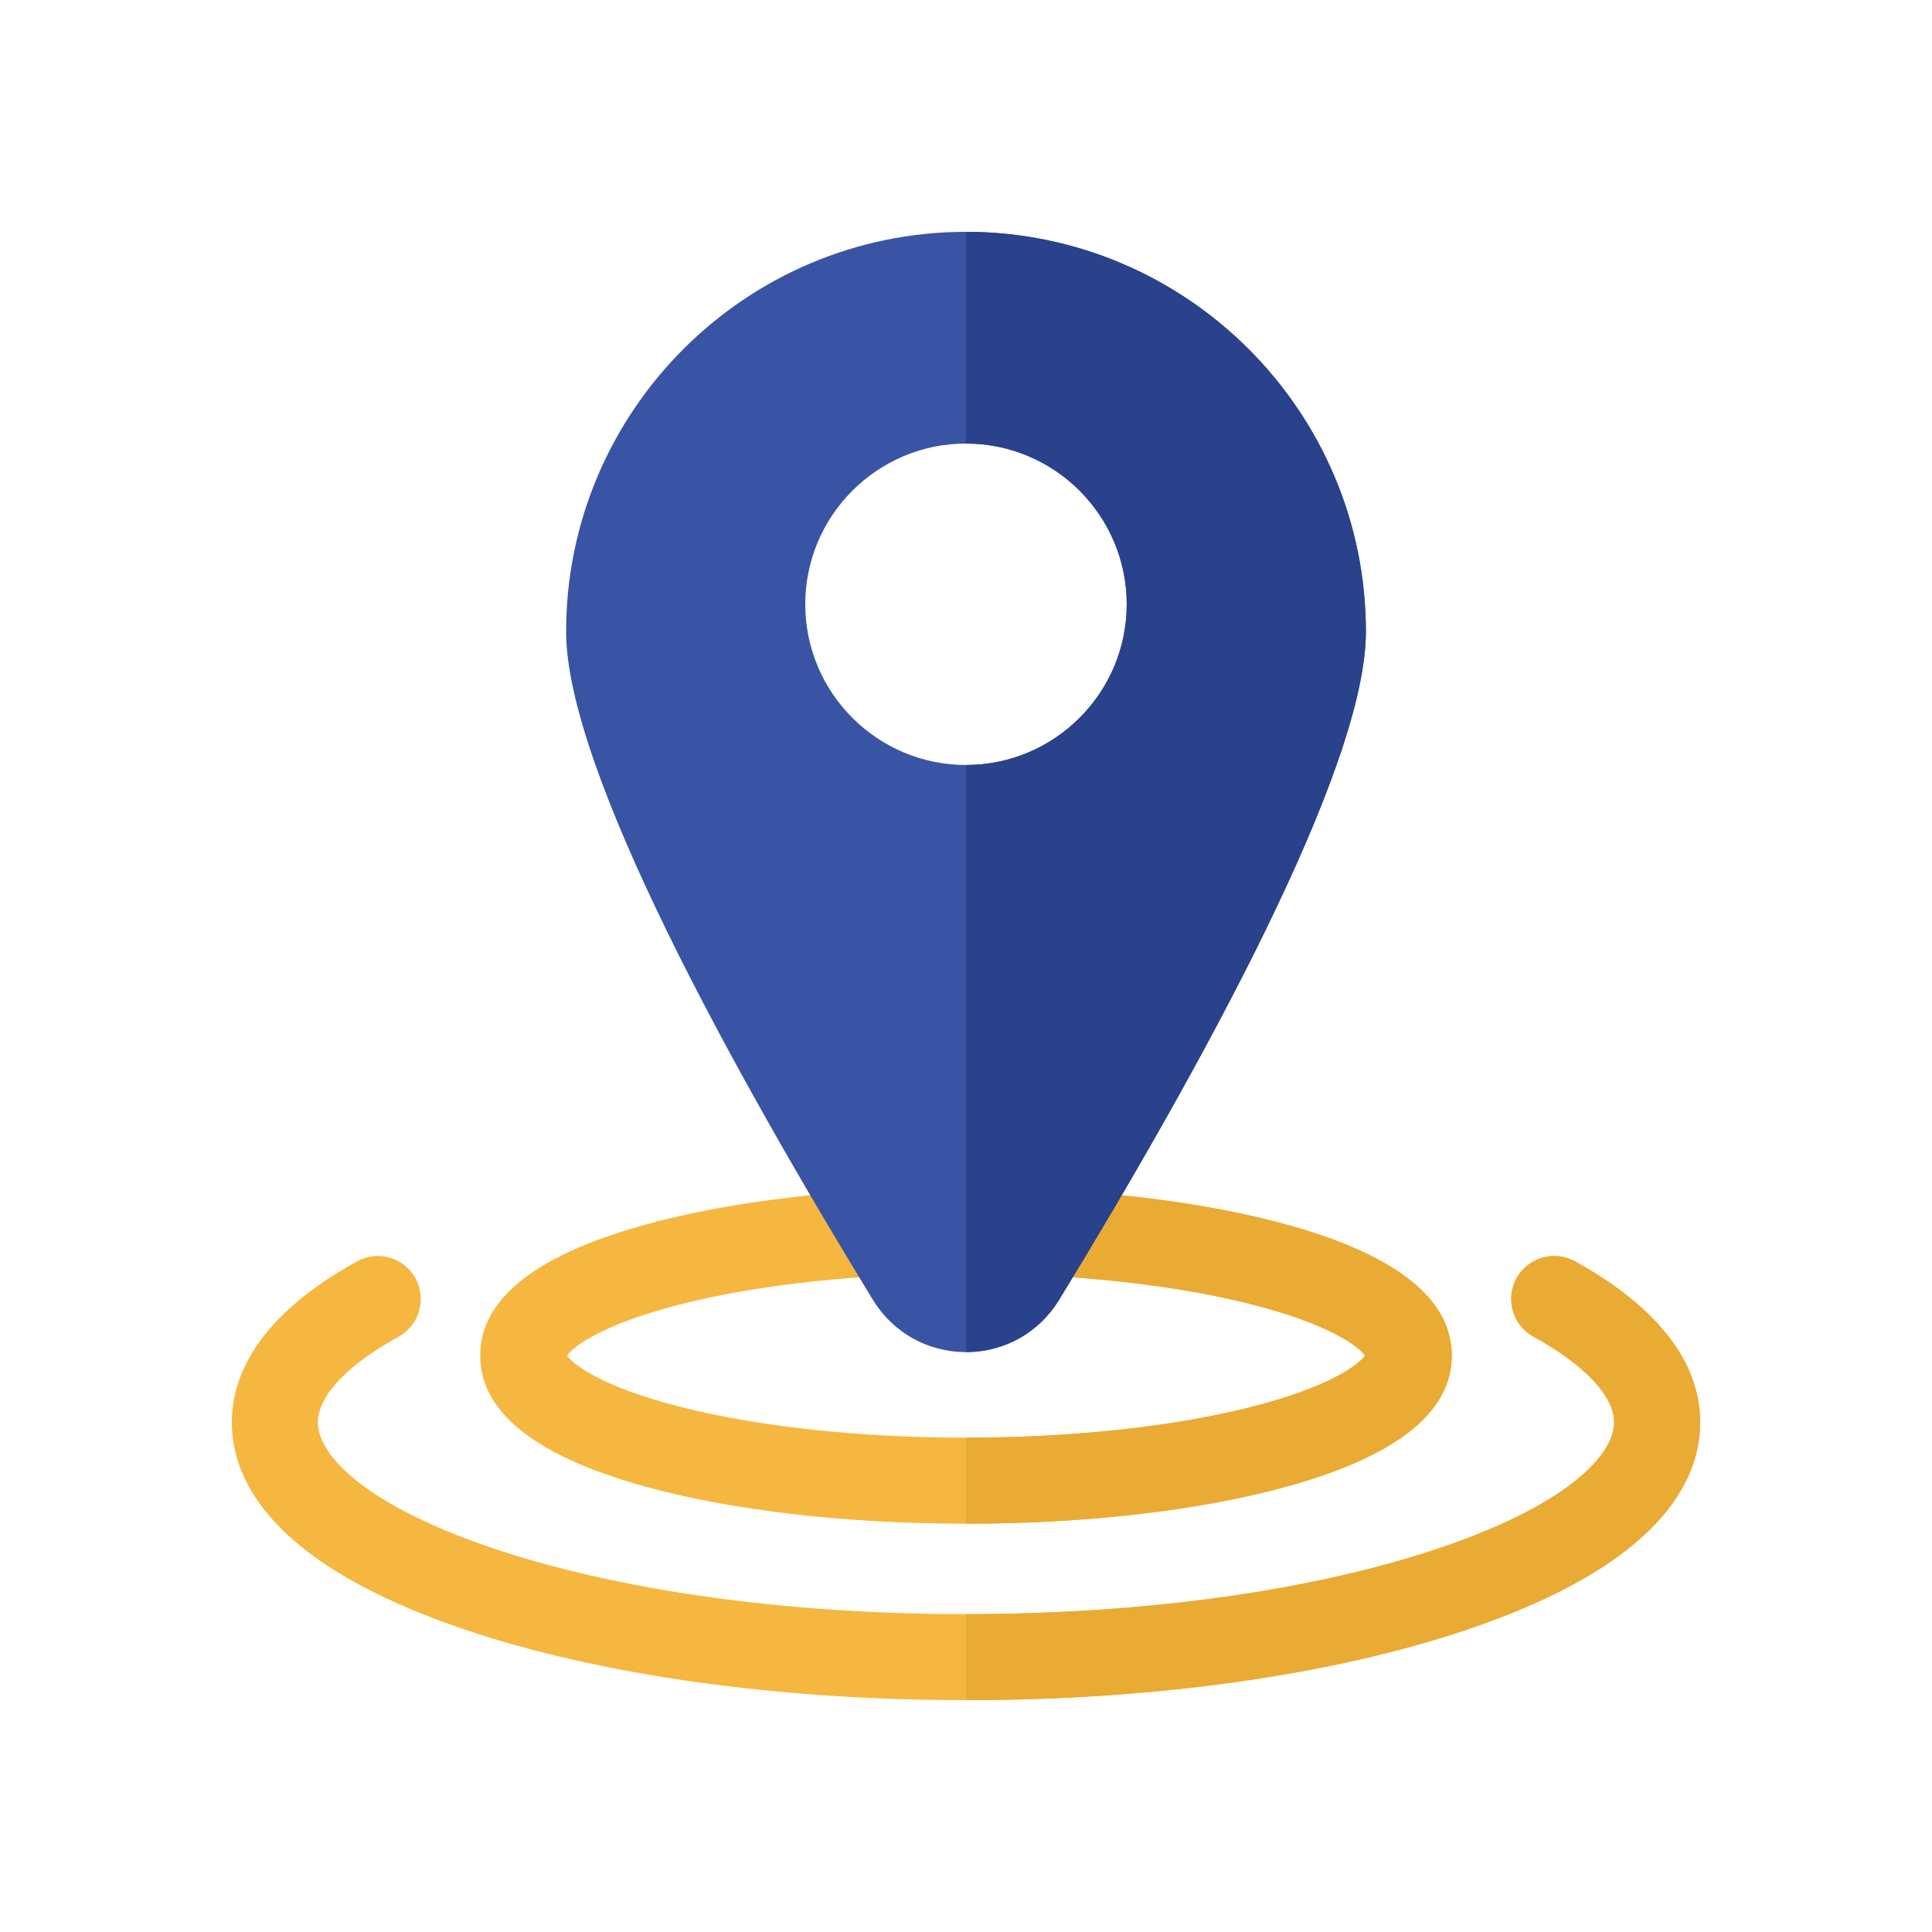 <svg width="100" height="100" viewBox="0 0 100 100" fill="none" xmlns="http://www.w3.org/2000/svg">
<path d="M50 88C40.207 88 30.969 86.694 23.988 84.322C14.08 80.956 12 76.644 12 73.62C12 69.674 15.525 66.909 18.482 65.285C19.561 64.693 20.914 65.087 21.506 66.164C22.098 67.242 21.704 68.596 20.627 69.188C17.974 70.645 16.453 72.26 16.453 73.62C16.453 75.282 18.809 77.859 25.421 80.105C31.953 82.325 40.682 83.547 50 83.547C59.318 83.547 68.047 82.325 74.579 80.105C81.191 77.859 83.547 75.282 83.547 73.62C83.547 72.26 82.026 70.645 79.373 69.188C78.296 68.596 77.902 67.242 78.494 66.164C79.086 65.087 80.439 64.693 81.518 65.285C84.475 66.909 88 69.674 88 73.62C88 76.644 85.92 80.956 76.012 84.322C69.031 86.694 59.793 88 50 88Z" fill="#F5B740"/>
<path d="M81.518 65.285C80.44 64.693 79.086 65.087 78.494 66.164C77.902 67.242 78.296 68.596 79.374 69.188C82.026 70.645 83.547 72.26 83.547 73.62C83.547 75.282 81.191 77.859 74.579 80.105C68.047 82.325 59.318 83.547 50 83.547H49.999V88H50C59.793 88 69.031 86.694 76.012 84.322C85.92 80.956 88 76.644 88 73.62C88 69.674 84.475 66.909 81.518 65.285Z" fill="#E9AB34"/>
<path d="M50 78.867C43.68 78.867 37.71 78.164 33.19 76.887C27.66 75.325 24.856 73.063 24.856 70.166C24.856 67.269 27.66 65.008 33.19 63.446C37.71 62.169 43.68 61.466 50 61.466C56.32 61.466 62.29 62.169 66.81 63.446C72.34 65.008 75.144 67.269 75.144 70.166C75.144 73.063 72.34 75.325 66.81 76.887C62.29 78.163 56.32 78.867 50 78.867ZM29.347 70.166C29.653 70.615 31.139 71.781 35.209 72.818C39.248 73.847 44.501 74.413 50 74.413C55.498 74.413 60.752 73.847 64.791 72.818C68.861 71.781 70.347 70.615 70.653 70.166C70.347 69.717 68.861 68.55 64.791 67.514C60.752 66.485 55.499 65.919 50 65.919C44.501 65.919 39.248 66.485 35.209 67.514C31.139 68.551 29.653 69.717 29.347 70.166Z" fill="#F5B740"/>
<path d="M66.81 63.446C62.29 62.169 56.32 61.465 50 61.465H49.999V65.918H50C55.499 65.918 60.752 66.485 64.791 67.514C68.861 68.55 70.347 69.717 70.653 70.166C70.347 70.615 68.861 71.781 64.791 72.818C60.752 73.847 55.499 74.413 50 74.413H49.999V78.867H50C56.32 78.867 62.29 78.163 66.81 76.886C72.34 75.324 75.144 73.063 75.144 70.166C75.144 67.269 72.34 65.007 66.81 63.446Z" fill="#E9AB34"/>
<path d="M50 12C38.587 12 29.302 21.285 29.302 32.698C29.302 39.807 37.938 55.429 45.183 67.283C46.217 68.975 48.018 69.985 50 69.985C51.982 69.985 53.782 68.975 54.816 67.283C62.062 55.429 70.698 39.807 70.698 32.698C70.698 21.285 61.413 12 50 12ZM50 39.596C45.413 39.596 41.68 35.864 41.68 31.277C41.68 26.69 45.413 22.958 50 22.958C54.587 22.958 58.319 26.69 58.319 31.277C58.319 35.864 54.587 39.596 50 39.596Z" fill="#3954A4"/>
<path d="M50 12H49.999V22.958H50C54.587 22.958 58.319 26.69 58.319 31.277C58.319 35.864 54.587 39.596 50 39.596H49.999V69.985H50C51.982 69.985 53.782 68.975 54.816 67.283C62.062 55.429 70.698 39.807 70.698 32.698C70.698 21.285 61.413 12 50 12Z" fill="#29428B"/>
</svg>
